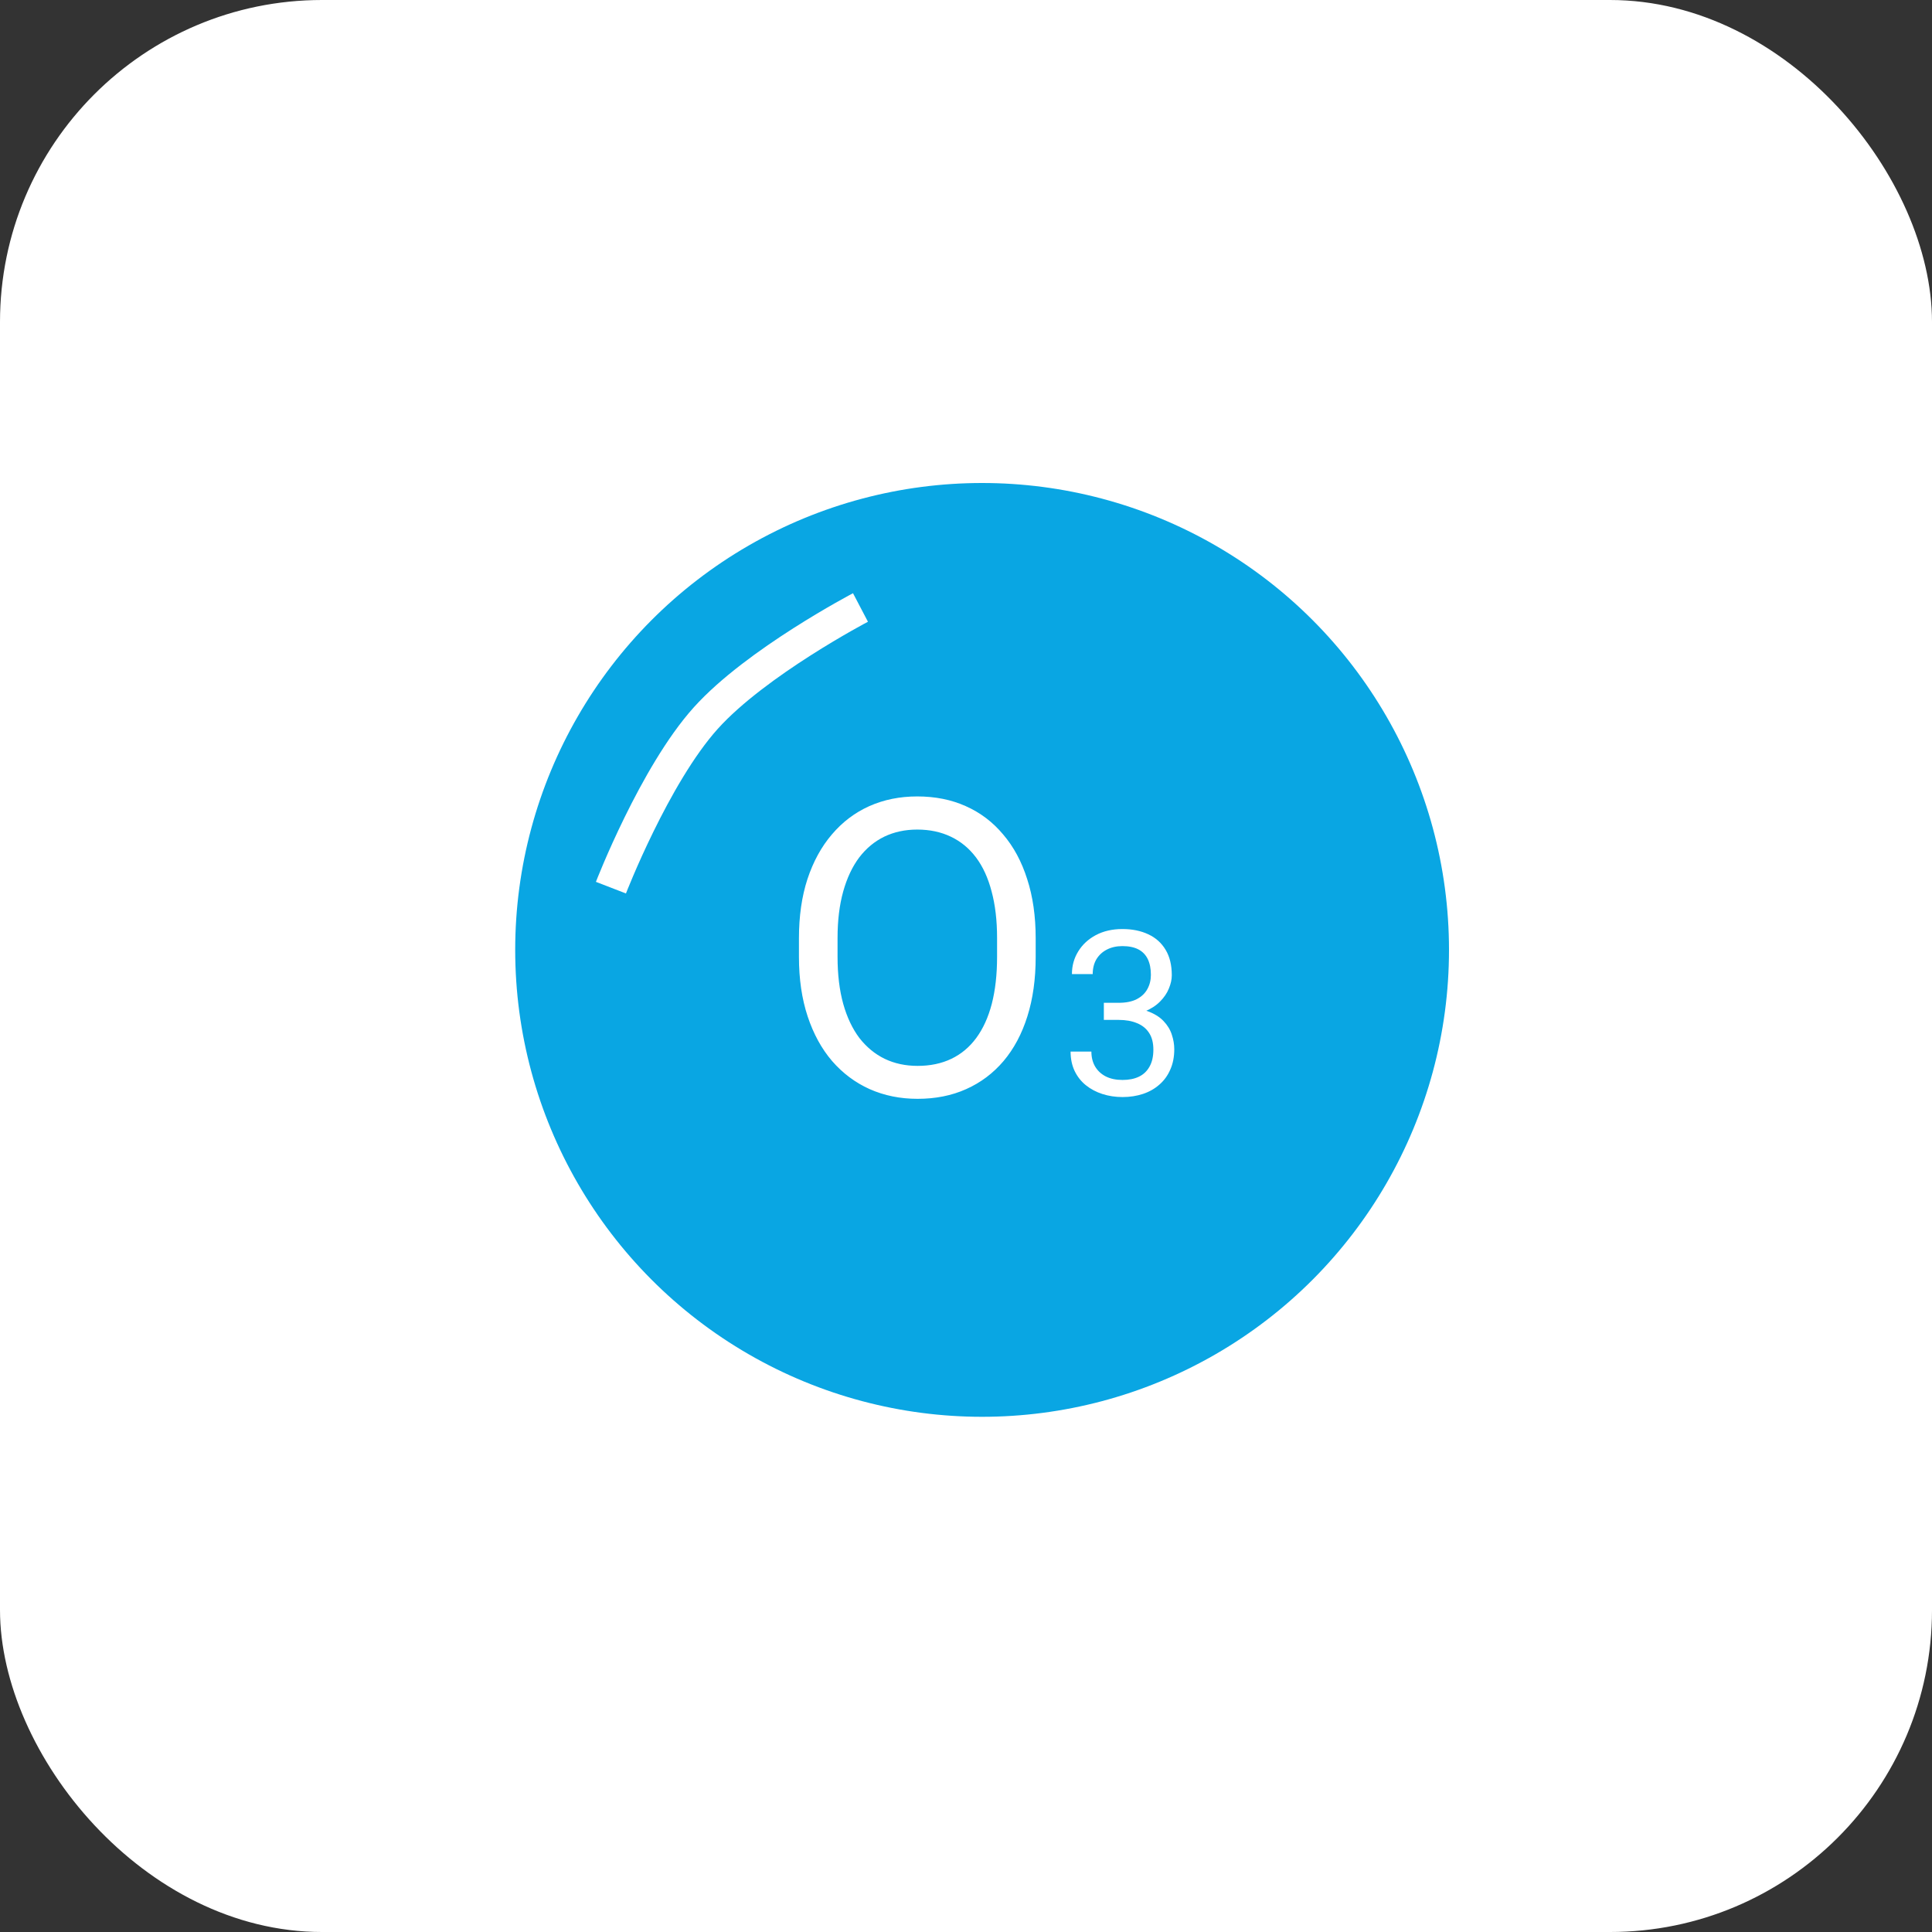 <svg width="60" height="60" viewBox="0 0 60 60" fill="none" xmlns="http://www.w3.org/2000/svg">
<rect x="0" y="0" width="60" height="60" fill="#333333" stroke="none"/>
<rect width="60" height="60" rx="10" fill="white"/>
<circle cx="30.5" cy="29.5" r="14.5" fill="#09A6E3"/>
<path d="M32.164 29.141V29.718C32.164 30.405 32.078 31.02 31.906 31.564C31.735 32.108 31.488 32.571 31.166 32.952C30.843 33.332 30.456 33.623 30.004 33.824C29.556 34.025 29.054 34.125 28.497 34.125C27.957 34.125 27.462 34.025 27.009 33.824C26.562 33.623 26.172 33.332 25.842 32.952C25.515 32.571 25.262 32.108 25.082 31.564C24.902 31.02 24.812 30.405 24.812 29.718V29.141C24.812 28.454 24.9 27.841 25.076 27.301C25.256 26.757 25.509 26.295 25.835 25.914C26.162 25.529 26.549 25.236 26.997 25.035C27.449 24.834 27.945 24.734 28.485 24.734C29.041 24.734 29.544 24.834 29.991 25.035C30.444 25.236 30.831 25.529 31.153 25.914C31.479 26.295 31.728 26.757 31.9 27.301C32.076 27.841 32.164 28.454 32.164 29.141ZM30.965 29.718V29.128C30.965 28.584 30.908 28.103 30.795 27.684C30.686 27.266 30.525 26.914 30.312 26.63C30.098 26.345 29.837 26.13 29.527 25.983C29.221 25.837 28.874 25.763 28.485 25.763C28.108 25.763 27.767 25.837 27.462 25.983C27.16 26.13 26.901 26.345 26.683 26.63C26.47 26.914 26.304 27.266 26.187 27.684C26.07 28.103 26.011 28.584 26.011 29.128V29.718C26.011 30.267 26.07 30.752 26.187 31.175C26.304 31.593 26.472 31.947 26.689 32.236C26.911 32.52 27.173 32.736 27.474 32.882C27.78 33.029 28.121 33.102 28.497 33.102C28.891 33.102 29.24 33.029 29.546 32.882C29.851 32.736 30.109 32.52 30.318 32.236C30.531 31.947 30.692 31.593 30.801 31.175C30.91 30.752 30.965 30.267 30.965 29.718ZM34.281 31.143H34.741C34.967 31.143 35.153 31.106 35.299 31.032C35.448 30.955 35.558 30.852 35.63 30.721C35.705 30.589 35.742 30.44 35.742 30.275C35.742 30.08 35.709 29.916 35.644 29.783C35.579 29.651 35.482 29.551 35.351 29.483C35.221 29.416 35.056 29.382 34.856 29.382C34.675 29.382 34.514 29.418 34.375 29.49C34.238 29.56 34.13 29.66 34.05 29.79C33.974 29.92 33.935 30.074 33.935 30.251H33.29C33.29 29.992 33.355 29.758 33.486 29.546C33.616 29.334 33.798 29.166 34.033 29.04C34.27 28.915 34.545 28.852 34.856 28.852C35.163 28.852 35.432 28.907 35.662 29.016C35.892 29.123 36.071 29.283 36.199 29.497C36.327 29.709 36.391 29.973 36.391 30.289C36.391 30.417 36.361 30.554 36.3 30.701C36.242 30.845 36.15 30.98 36.025 31.105C35.901 31.231 35.741 31.334 35.543 31.416C35.346 31.494 35.108 31.534 34.832 31.534H34.281V31.143ZM34.281 31.674V31.286H34.832C35.155 31.286 35.422 31.325 35.634 31.401C35.846 31.478 36.012 31.581 36.133 31.708C36.256 31.836 36.342 31.977 36.391 32.13C36.442 32.282 36.468 32.433 36.468 32.584C36.468 32.821 36.427 33.032 36.345 33.215C36.266 33.399 36.154 33.555 36.007 33.682C35.863 33.81 35.693 33.907 35.498 33.972C35.303 34.037 35.09 34.07 34.86 34.07C34.639 34.07 34.431 34.038 34.235 33.975C34.042 33.913 33.871 33.822 33.723 33.703C33.574 33.583 33.458 33.435 33.374 33.261C33.29 33.084 33.248 32.883 33.248 32.657H33.894C33.894 32.834 33.932 32.988 34.009 33.121C34.088 33.254 34.199 33.357 34.343 33.431C34.49 33.504 34.662 33.539 34.86 33.539C35.057 33.539 35.227 33.506 35.369 33.438C35.513 33.369 35.623 33.264 35.7 33.124C35.779 32.985 35.819 32.809 35.819 32.598C35.819 32.386 35.775 32.213 35.686 32.078C35.598 31.941 35.472 31.84 35.31 31.775C35.149 31.707 34.96 31.674 34.741 31.674H34.281Z" fill="white"/>
<path d="M18.973 27.567C18.973 27.567 20.324 24.075 21.918 22.302C23.48 20.565 26.723 18.866 26.723 18.866" stroke="white"/>
</svg>
